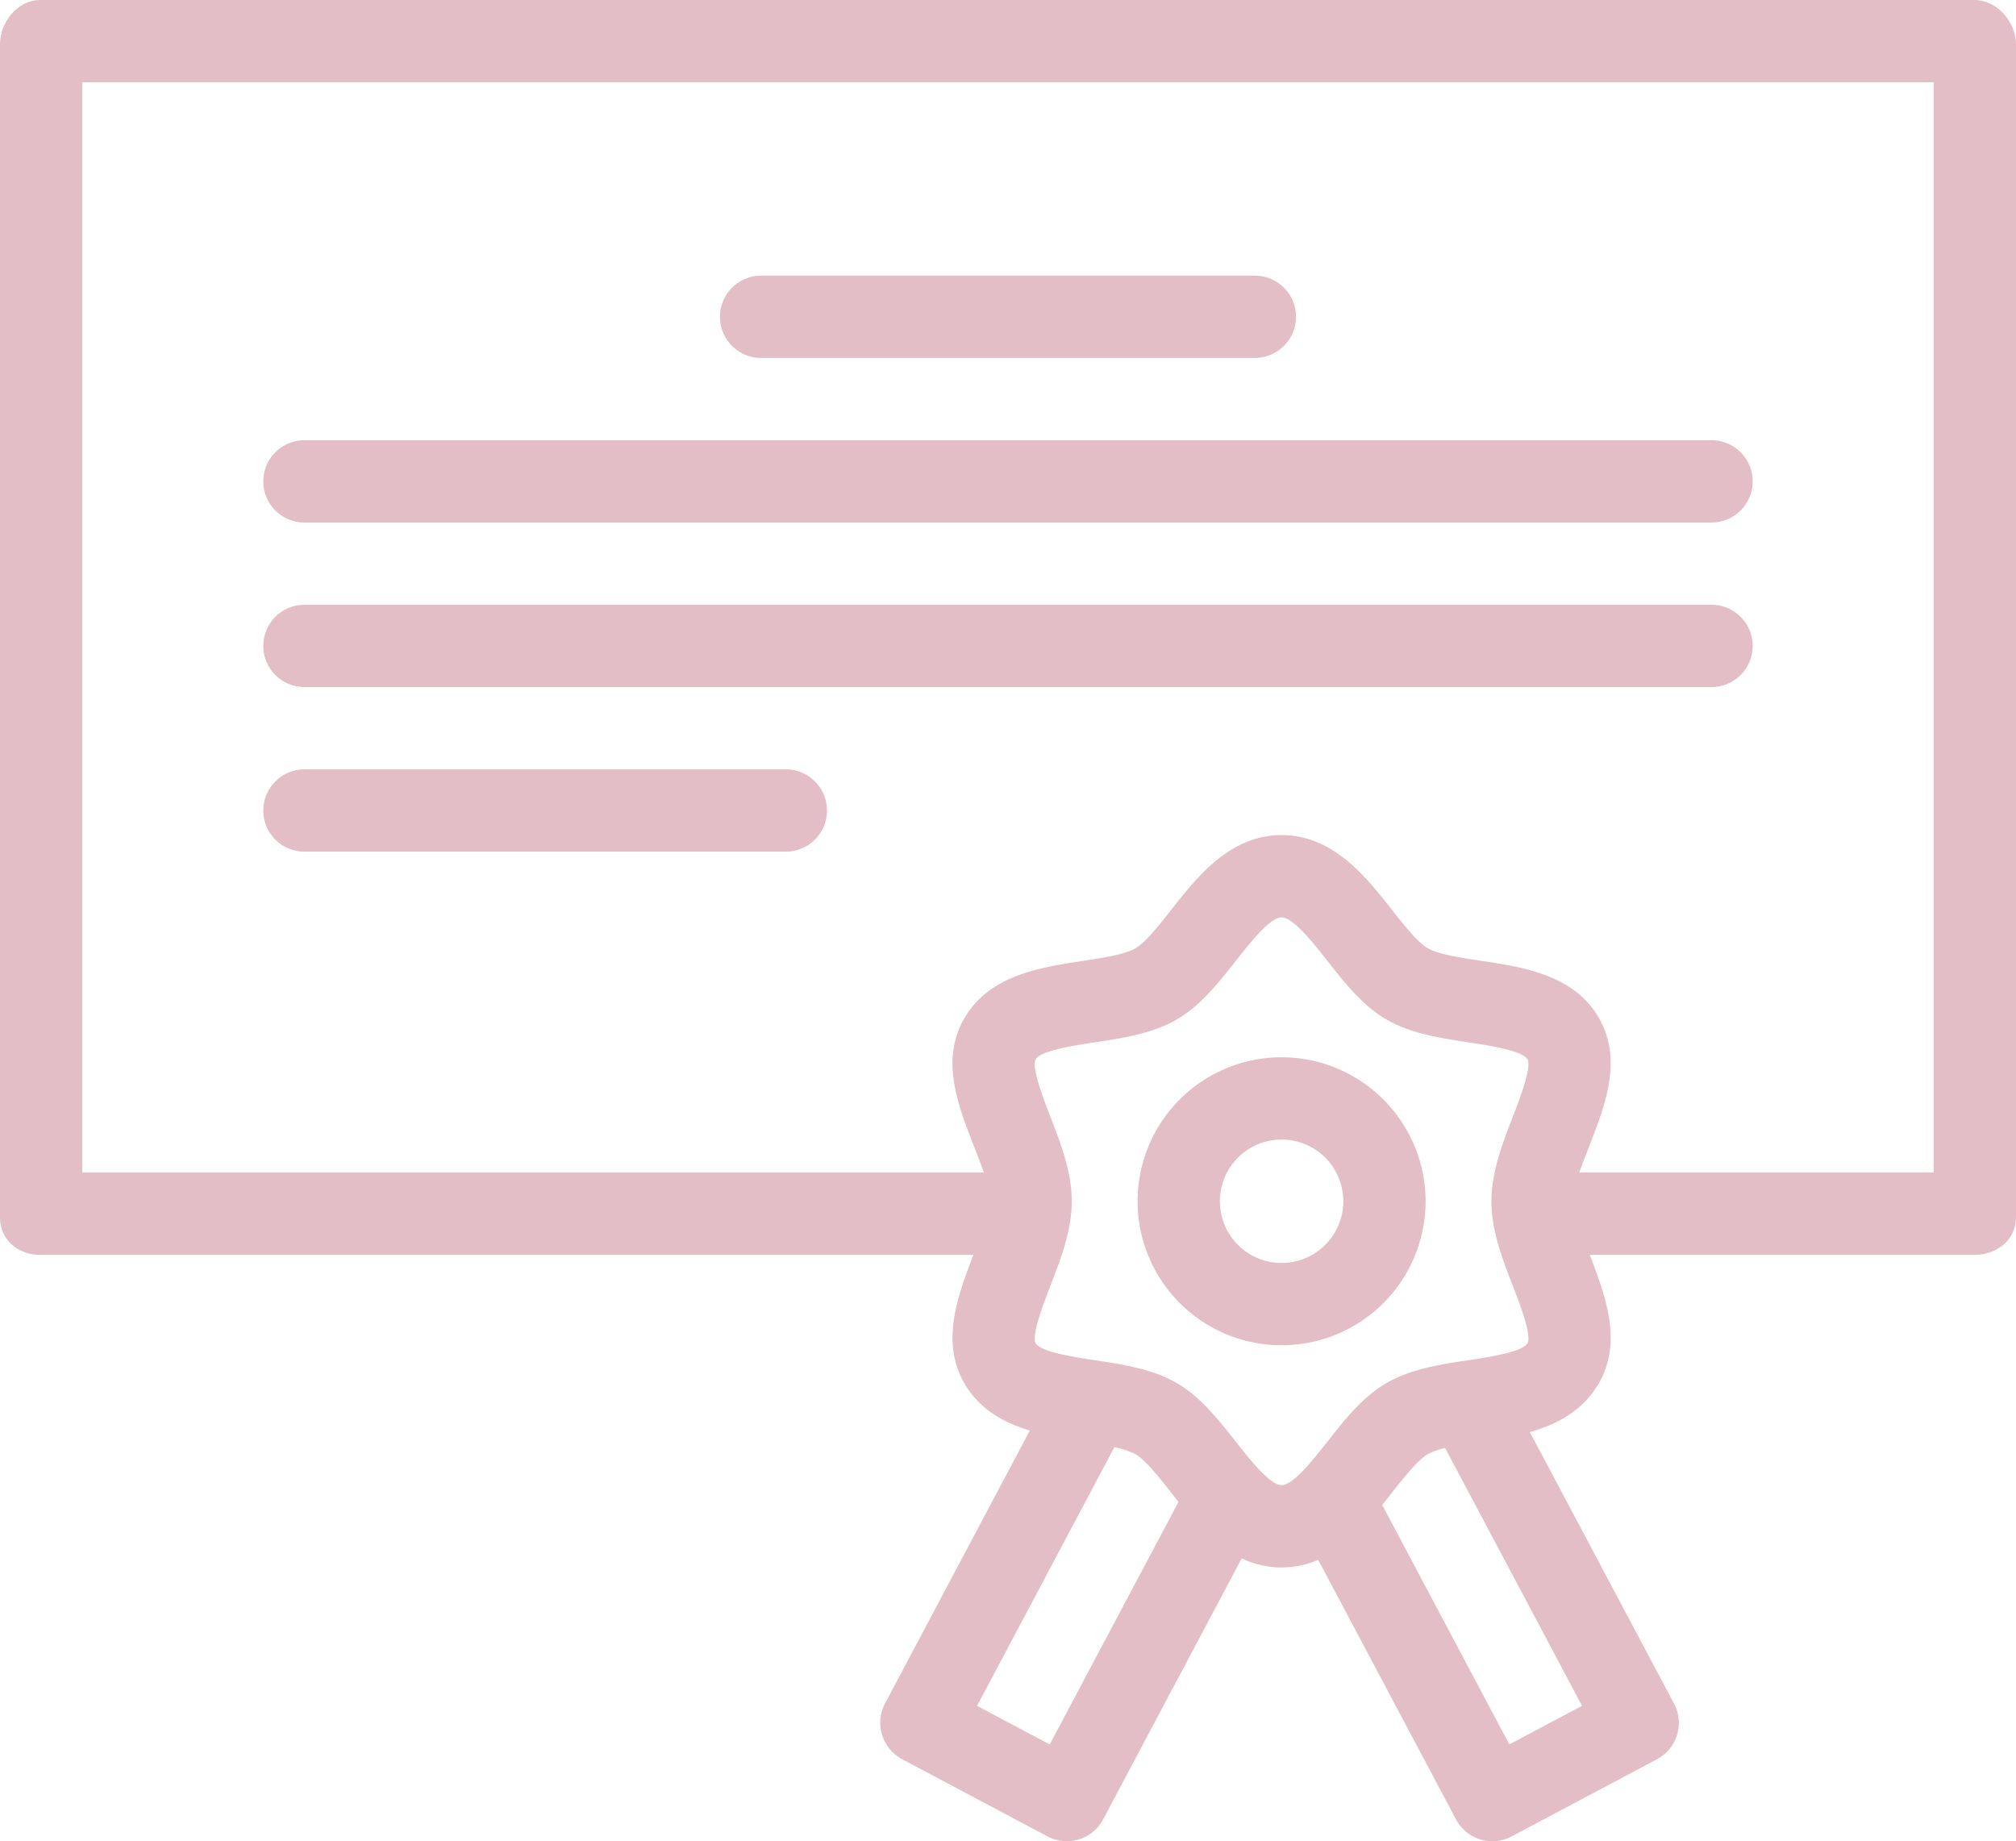 <svg xmlns="http://www.w3.org/2000/svg" width="512.004" height="467.616" viewBox="0 0 512.004 467.616">
  <g id="message-icon" transform="translate(0 -22.194)">
    <g id="Group_2" data-name="Group 2">
      <g id="Group_1" data-name="Group 1">
        <path id="Path_1" data-name="Path 1" d="M325.486,290.709a36.571,36.571,0,1,0,36.571,36.571A36.612,36.612,0,0,0,325.486,290.709Zm0,52.245a15.673,15.673,0,1,1,15.673-15.673A15.691,15.691,0,0,1,325.486,342.954Z" fill="#e3bec6"/>
        <path id="Path_2" data-name="Path 2" d="M193.306,113.1H318.694a10.449,10.449,0,1,0,0-20.9H193.306a10.449,10.449,0,1,0,0,20.9Z" fill="#e3bec6"/>
        <path id="Path_3" data-name="Path 3" d="M77.322,154.9H434.677a10.449,10.449,0,1,0,0-20.9H77.322a10.449,10.449,0,0,0,0,20.9Z" fill="#e3bec6"/>
        <path id="Path_4" data-name="Path 4" d="M77.322,196.692H434.677a10.449,10.449,0,1,0,0-20.9H77.322a10.449,10.449,0,0,0,0,20.9Z" fill="#e3bec6"/>
        <path id="Path_5" data-name="Path 5" d="M77.322,238.488H199.575a10.449,10.449,0,0,0,0-20.9H77.322a10.449,10.449,0,0,0,0,20.9Z" fill="#e3bec6"/>
        <path id="Path_6" data-name="Path 6" d="M501.384,22.194H10.282C4.511,22.194,0,27.743,0,33.514v297.8c0,5.771,4.511,9.578,10.282,9.578H247.213c-3.958,10.449-8.407,22.048-2.266,32.661,3.782,6.538,9.981,9.987,16.6,11.953L224.784,454.8a10.5,10.5,0,0,0,4.329,14.175l36.915,19.609a10.434,10.434,0,0,0,14.129-4.322l35.2-66.284a23.422,23.422,0,0,0,19.427.378l34.995,65.907a10.441,10.441,0,0,0,14.129,4.329l36.915-19.6a10.449,10.449,0,0,0,4.329-14.129L388.531,385.9c6.953-1.928,13.543-5.514,17.5-12.349,6.14-10.614,1.691-22.212-2.267-32.661h97.626c5.77,0,10.616-3.807,10.616-9.578V33.512C512,27.743,507.154,22.194,501.384,22.194ZM266.6,465.229l-18.457-9.8,34.89-65.711a20,20,0,0,1,5.355,1.82c2.553,1.477,5.985,5.836,9.012,9.682.621.789,1.256,1.6,1.907,2.41Zm70.555-76.936c-3.683,4.679-8.728,11.085-11.667,11.085s-7.984-6.406-11.667-11.085c-4.395-5.583-8.94-11.356-14.966-14.843-6.224-3.6-13.666-4.725-20.864-5.813-5.107-.772-13.657-2.064-14.955-4.3-1.144-1.977,2.01-10.123,3.7-14.5,2.682-6.93,5.458-14.1,5.458-21.554s-2.774-14.625-5.458-21.554c-1.694-4.376-4.848-12.521-3.7-14.5,1.3-2.242,9.847-3.533,14.955-4.3,7.2-1.088,14.639-2.211,20.864-5.813,6.027-3.486,10.571-9.259,14.966-14.842,3.683-4.679,8.728-11.085,11.667-11.085s7.984,6.406,11.667,11.085c4.395,5.583,8.94,11.356,14.966,14.843,6.224,3.6,13.666,4.725,20.863,5.813,5.107.772,13.657,2.064,14.954,4.3,1.144,1.977-2.009,10.123-3.7,14.5-2.682,6.93-5.458,14.1-5.458,21.554s2.774,14.625,5.458,21.554c1.694,4.376,4.847,12.521,3.7,14.5-1.3,2.242-9.847,3.533-14.955,4.3-7.2,1.088-14.639,2.211-20.863,5.813C346.092,376.937,341.548,382.71,337.153,388.293Zm64.633,67.136-18.458,9.8-32.293-60.818c.873-1.079,1.718-2.151,2.537-3.191,3.027-3.845,6.46-8.2,9.012-9.681a17.679,17.679,0,0,1,4.427-1.6ZM491.1,319.99H401.078c.747-2.09,1.7-4.532,2.643-6.968,3.967-10.247,8.465-21.737,2.3-32.383C399.7,269.7,386.616,267.786,376.1,266.2c-5.271-.8-10.724-1.588-13.519-3.206-2.553-1.477-5.985-5.821-9.012-9.666-6.683-8.49-15-19.047-28.087-19.047s-21.4,10.57-28.087,19.06c-3.027,3.845-6.46,8.206-9.012,9.683-2.8,1.618-8.248,2.442-13.519,3.239-10.512,1.588-23.592,3.565-29.921,14.5-6.16,10.646-1.664,22.012,2.3,32.259.944,2.438,1.9,4.879,2.643,6.968H20.9V43.093H491.1v276.9Z" fill="#e3bec6"/>
      </g>
    </g>
  </g>
</svg>
